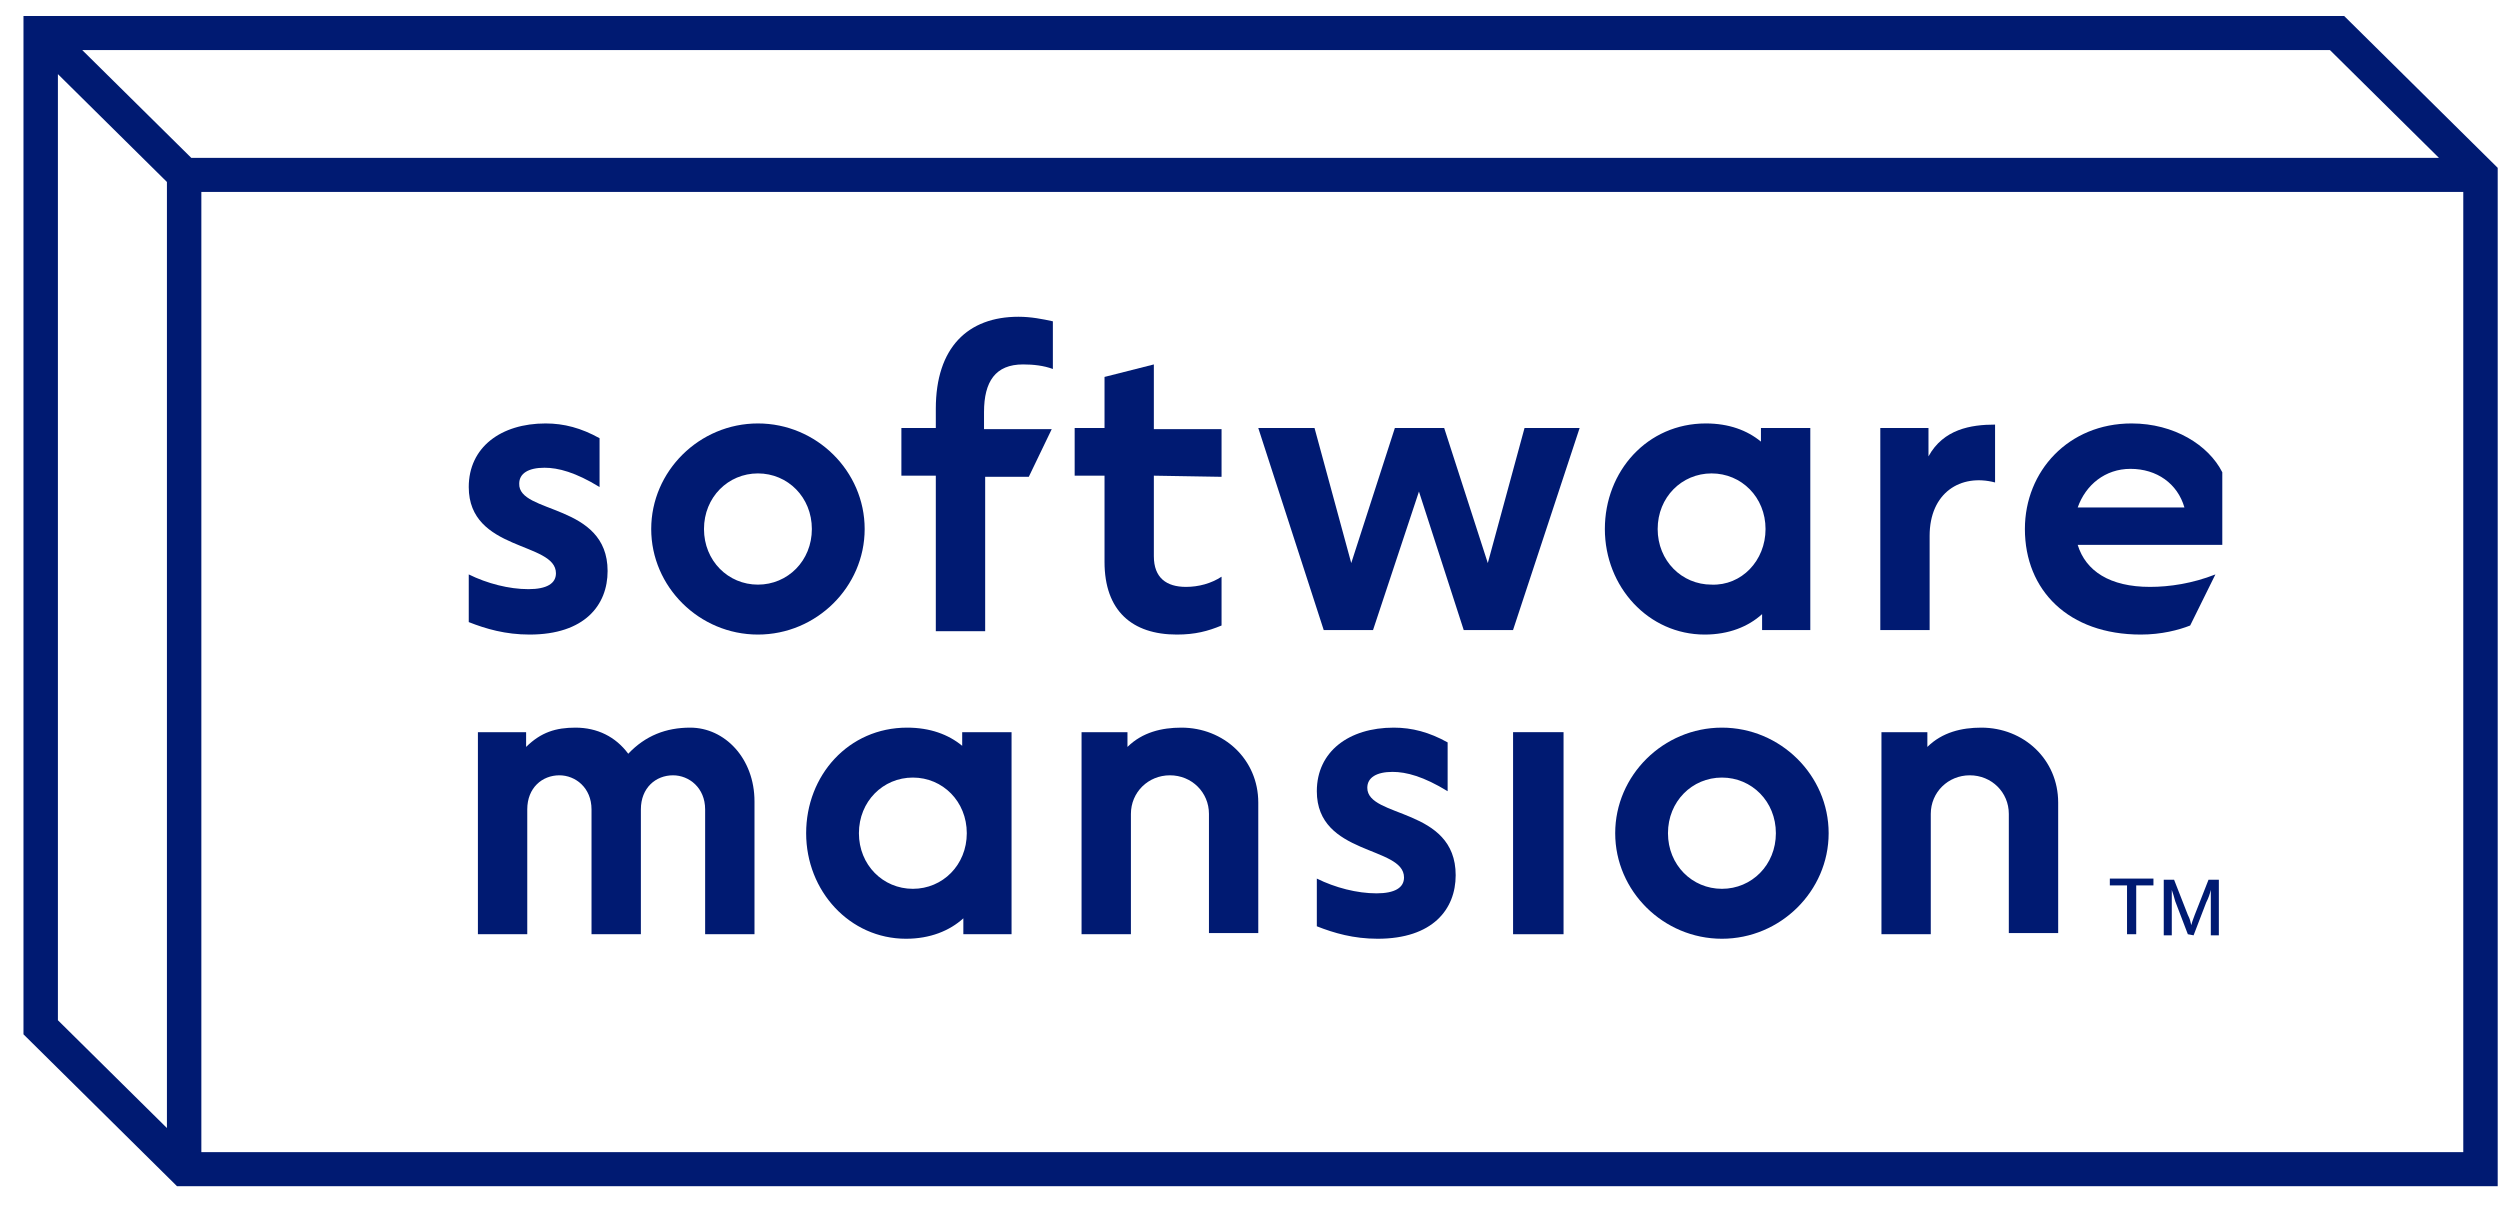 <svg width="74" height="36" viewBox="0 0 74 36" fill="none" xmlns="http://www.w3.org/2000/svg">
<g clip-path="url(#clip0_1_749)">
<path fill-rule="evenodd" clip-rule="evenodd" d="M0.695 0.474H69.388L73.932 4.968V35.111H5.239L0.695 30.616V0.474ZM1.714 2.194V30.199L4.941 33.39V5.386L1.714 2.194ZM2.434 1.482L5.662 4.673H72.193L68.966 1.482H2.434ZM72.913 34.103H5.96V5.681H72.913V34.103Z" fill="#001A72"/>
<path d="M17.985 16.902C17.985 17.91 17.306 18.783 15.675 18.783C14.962 18.783 14.384 18.615 13.875 18.414V17.003C14.418 17.271 15.064 17.439 15.641 17.439C16.185 17.439 16.456 17.271 16.456 16.969C16.456 16.028 13.875 16.331 13.875 14.416C13.875 13.24 14.826 12.534 16.151 12.534C16.694 12.534 17.204 12.669 17.747 12.971V14.416C17.034 13.979 16.524 13.845 16.117 13.845C15.641 13.845 15.369 14.013 15.369 14.315C15.335 15.222 17.985 14.886 17.985 16.902Z" fill="#001A72"/>
<path d="M19.276 15.659C19.276 13.945 20.702 12.534 22.435 12.534C24.167 12.534 25.594 13.945 25.594 15.659C25.594 17.372 24.167 18.783 22.435 18.783C20.702 18.783 19.276 17.372 19.276 15.659ZM24.031 15.659C24.031 14.718 23.318 14.013 22.435 14.013C21.552 14.013 20.838 14.718 20.838 15.659C20.838 16.599 21.552 17.305 22.435 17.305C23.318 17.305 24.031 16.599 24.031 15.659Z" fill="#001A72"/>
<path d="M29.127 12.198V12.703H31.131L30.452 14.114H29.161V18.683H27.7V14.08H26.681V12.669H27.7V12.098C27.7 10.284 28.651 9.376 30.146 9.376C30.52 9.376 30.859 9.444 31.165 9.511V10.922C30.893 10.821 30.588 10.787 30.282 10.787C29.467 10.787 29.127 11.291 29.127 12.198Z" fill="#001A72"/>
<path d="M34.154 14.08V16.465C34.154 17.104 34.528 17.372 35.105 17.372C35.479 17.372 35.853 17.271 36.158 17.07V18.515C35.751 18.683 35.377 18.783 34.834 18.783C33.509 18.783 32.694 18.078 32.694 16.633V14.08H31.81V12.669H32.694V11.157L34.154 10.787V12.702H36.158V14.114L34.154 14.08Z" fill="#001A72"/>
<path d="M46.757 12.669L44.786 18.649H43.326L42.001 14.55L40.642 18.649H39.182L37.245 12.669H38.91L39.997 16.667L41.288 12.669H42.748L44.039 16.667L45.126 12.669H46.757Z" fill="#001A72"/>
<path d="M47.504 15.659C47.504 13.945 48.761 12.534 50.493 12.534C51.173 12.534 51.716 12.736 52.124 13.072V12.669H53.585V18.649H52.158V18.178C51.75 18.548 51.173 18.783 50.459 18.783C48.795 18.783 47.504 17.372 47.504 15.659ZM52.26 15.659C52.26 14.718 51.547 14.013 50.663 14.013C49.78 14.013 49.067 14.718 49.067 15.659C49.067 16.599 49.78 17.305 50.663 17.305C51.547 17.339 52.26 16.599 52.26 15.659Z" fill="#001A72"/>
<path d="M55.657 12.669H57.083V13.509C57.525 12.702 58.34 12.568 59.054 12.568V14.281C58.035 14.013 57.117 14.584 57.117 15.86V18.649H55.657V12.669Z" fill="#001A72"/>
<path d="M63.64 17.372C64.217 17.372 64.897 17.271 65.576 17.003L64.829 18.515C64.489 18.649 63.979 18.783 63.368 18.783C61.228 18.783 59.937 17.473 59.937 15.659C59.937 13.945 61.228 12.534 63.096 12.534C64.353 12.534 65.372 13.173 65.78 13.979V16.129H61.5C61.737 16.902 62.451 17.372 63.64 17.372ZM61.5 15.021H64.659C64.455 14.315 63.843 13.878 63.062 13.878C62.315 13.878 61.737 14.349 61.5 15.021Z" fill="#001A72"/>
<path d="M22.333 23.722V27.653H20.872V23.957C20.872 23.319 20.397 22.949 19.921 22.949C19.412 22.949 18.97 23.319 18.97 23.957V27.653H17.509V23.957C17.509 23.319 17.034 22.949 16.558 22.949C16.049 22.949 15.607 23.319 15.607 23.957V27.653H14.146V21.673H15.573V22.109C16.015 21.673 16.456 21.538 17.034 21.538C17.679 21.538 18.223 21.807 18.596 22.311C19.106 21.773 19.717 21.538 20.431 21.538C21.45 21.538 22.333 22.445 22.333 23.722Z" fill="#001A72"/>
<path d="M23.862 24.663C23.862 22.949 25.118 21.538 26.851 21.538C27.53 21.538 28.074 21.74 28.481 22.076V21.673H29.942V27.653H28.515V27.182C28.108 27.552 27.53 27.787 26.817 27.787C25.152 27.787 23.862 26.376 23.862 24.663ZM28.617 24.663C28.617 23.722 27.904 23.016 27.021 23.016C26.137 23.016 25.424 23.722 25.424 24.663C25.424 25.603 26.137 26.309 27.021 26.309C27.904 26.309 28.617 25.603 28.617 24.663Z" fill="#001A72"/>
<path d="M31.946 21.673H33.373V22.109C33.815 21.673 34.392 21.538 34.969 21.538C36.226 21.538 37.245 22.479 37.245 23.756V27.619H35.785V24.091C35.785 23.453 35.275 22.949 34.63 22.949C33.984 22.949 33.475 23.453 33.475 24.091V27.653H32.014V21.673H31.946Z" fill="#001A72"/>
<path d="M43.088 25.906C43.088 26.913 42.409 27.787 40.778 27.787C40.065 27.787 39.487 27.619 38.978 27.418V26.006C39.521 26.275 40.167 26.443 40.744 26.443C41.288 26.443 41.559 26.275 41.559 25.973C41.559 25.032 38.978 25.334 38.978 23.42C38.978 22.244 39.929 21.538 41.254 21.538C41.797 21.538 42.307 21.673 42.85 21.975V23.42C42.137 22.983 41.627 22.848 41.22 22.848C40.744 22.848 40.472 23.016 40.472 23.319C40.472 24.226 43.088 23.89 43.088 25.906Z" fill="#001A72"/>
<path d="M46.281 21.672V27.653H44.787V21.672H46.281Z" fill="#001A72"/>
<path d="M47.81 24.663C47.81 22.949 49.236 21.538 50.969 21.538C52.701 21.538 54.128 22.949 54.128 24.663C54.128 26.376 52.701 27.787 50.969 27.787C49.236 27.787 47.81 26.376 47.81 24.663ZM52.566 24.663C52.566 23.722 51.852 23.016 50.969 23.016C50.086 23.016 49.372 23.722 49.372 24.663C49.372 25.603 50.086 26.309 50.969 26.309C51.852 26.309 52.566 25.603 52.566 24.663Z" fill="#001A72"/>
<path d="M55.623 21.673H57.05V22.109C57.491 21.673 58.069 21.538 58.646 21.538C59.903 21.538 60.922 22.479 60.922 23.756V27.619H59.461V24.091C59.461 23.453 58.952 22.949 58.306 22.949C57.661 22.949 57.151 23.453 57.151 24.091V27.653H55.691V21.673H55.623Z" fill="#001A72"/>
<path d="M63.198 27.653H62.96V26.208H62.451V26.006H63.742V26.208H63.232V27.653H63.198Z" fill="#001A72"/>
<path d="M64.76 27.653L64.387 26.678C64.353 26.544 64.319 26.443 64.285 26.342C64.285 26.477 64.285 26.611 64.285 26.712V27.686H64.047V26.04H64.353L64.76 27.081C64.828 27.216 64.828 27.25 64.862 27.384C64.896 27.25 64.93 27.182 64.964 27.081L65.372 26.04H65.678V27.686H65.44V26.712C65.44 26.611 65.44 26.477 65.44 26.342C65.406 26.477 65.372 26.578 65.304 26.712L64.93 27.686L64.76 27.653Z" fill="#001A72"/>
</g>
<defs>
<clipPath id="clip0_1_749">
<rect width="73.373" height="34.94" fill="white" transform="translate(0.627 0.406)"/>
</clipPath>
</defs>
</svg>
